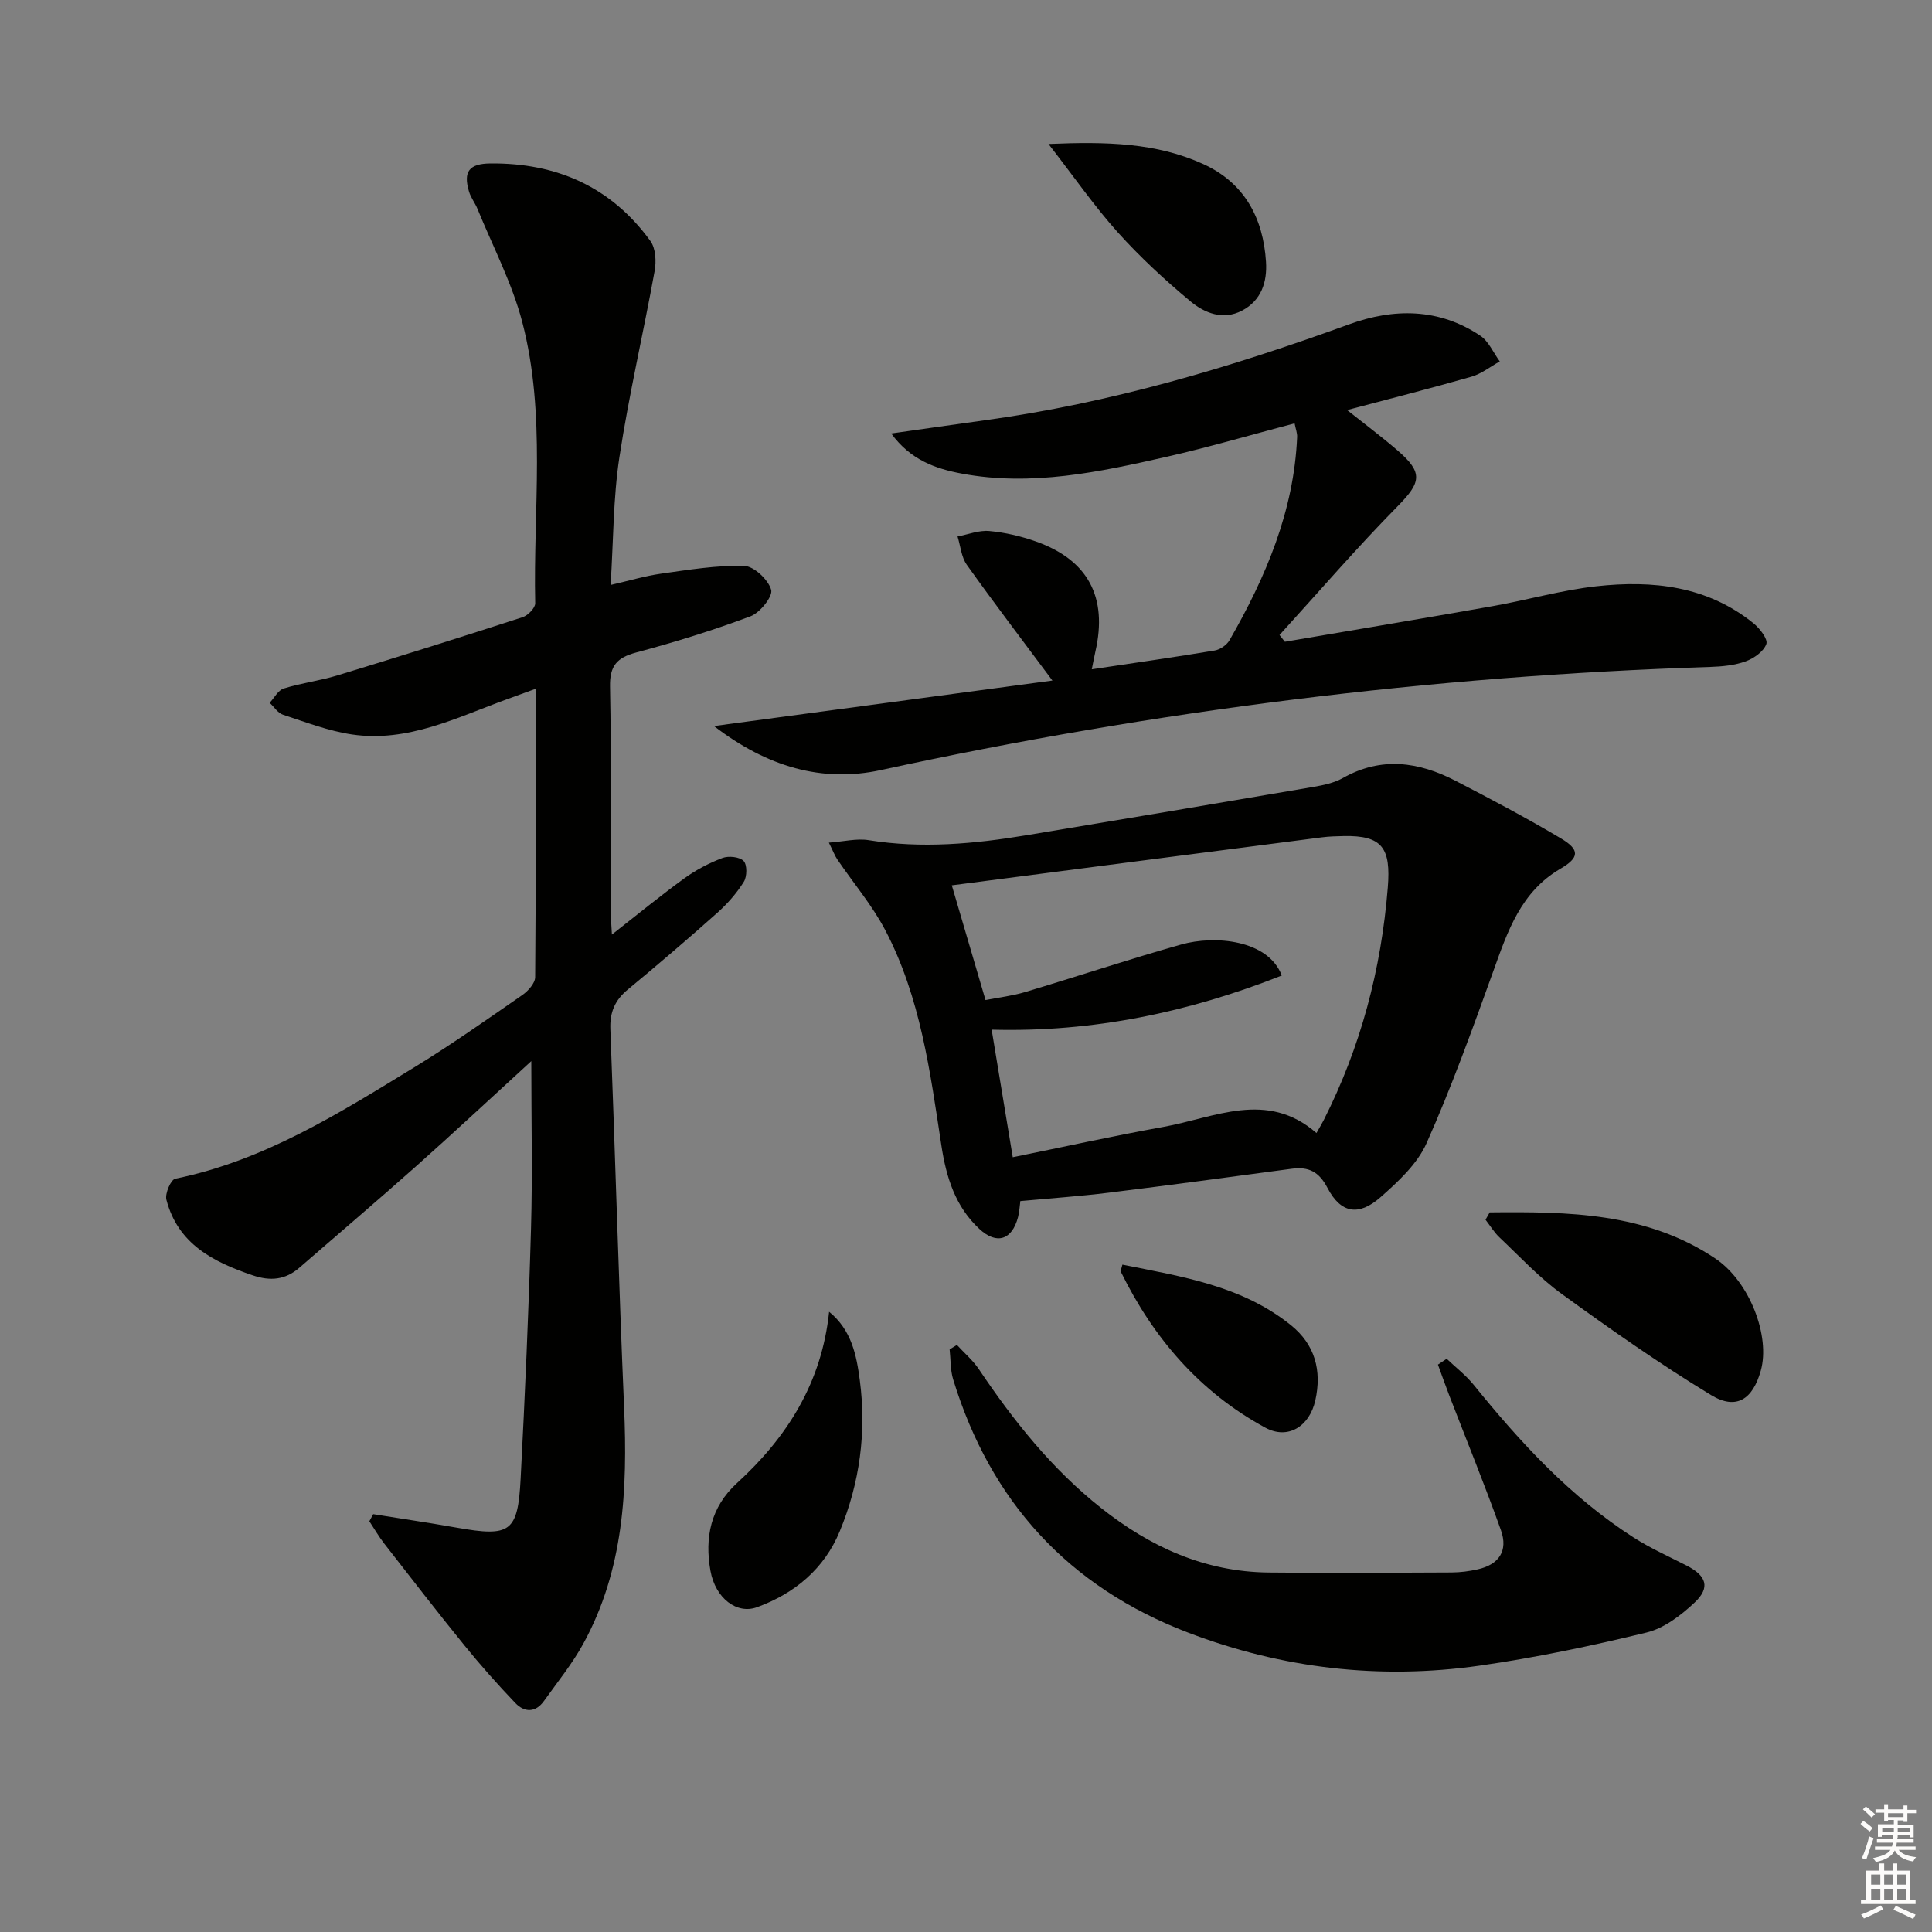 <svg enable-background="new 0 0 400 400" viewBox="0 0 400 400" xmlns="http://www.w3.org/2000/svg"><rect x="0" y="0" width="400" height="400" fill="#808080" stroke="none"/><g fill="#010100"><path d="m110 219.69c-8.26 7.55-16 14.78-23.92 21.83-7.95 7.08-16.06 13.96-24.09 20.94-2.91 2.53-6.01 2.83-9.68 1.58-8.18-2.77-15.48-6.49-17.86-15.65-.33-1.27.92-4.16 1.84-4.35 18.35-3.73 33.86-13.52 49.46-23.05 7.65-4.68 15-9.86 22.38-14.97 1.21-.84 2.66-2.45 2.67-3.72.17-19.64.12-39.28.12-59.7-2.33.85-4.12 1.5-5.9 2.15-10.42 3.79-20.6 9.02-32.16 7.31-4.85-.72-9.56-2.54-14.26-4.08-1.08-.35-1.85-1.62-2.77-2.47.96-1.02 1.74-2.6 2.91-2.96 3.62-1.14 7.44-1.6 11.07-2.7 12.84-3.91 25.64-7.93 38.4-12.07 1.1-.36 2.62-1.92 2.6-2.89-.44-19.42 2.3-39.07-2.67-58.17-2.1-8.08-6.1-15.67-9.28-23.47-.5-1.23-1.38-2.32-1.75-3.57-1.25-4.17.02-5.8 4.44-5.84 13.69-.13 25 4.86 33.11 16.06 1.1 1.52 1.24 4.24.87 6.23-2.33 12.86-5.32 25.61-7.29 38.53-1.29 8.47-1.23 17.14-1.82 26.45 3.85-.88 7.12-1.87 10.46-2.34 5.71-.8 11.47-1.76 17.18-1.61 2.03.05 4.99 2.84 5.6 4.94.4 1.36-2.3 4.75-4.26 5.49-7.73 2.9-15.66 5.36-23.65 7.49-4.03 1.08-5.54 2.75-5.45 7.11.3 15.32.11 30.65.13 45.98 0 1.6.15 3.21.26 5.32 5.34-4.18 10.06-8.06 15-11.64 2.4-1.74 5.11-3.16 7.88-4.21 1.27-.48 3.56-.24 4.39.62.75.79.72 3.22.04 4.31-1.47 2.35-3.38 4.53-5.46 6.39-6.08 5.42-12.28 10.72-18.56 15.91-2.66 2.2-3.75 4.7-3.61 8.2 1.01 26.09 1.72 52.2 2.84 78.28.73 16.99-.04 33.64-8.44 48.95-2.29 4.18-5.35 7.95-8.14 11.86-1.75 2.46-4.05 2.41-5.94.43-3.66-3.83-7.18-7.8-10.52-11.91-5.64-6.94-11.11-14.03-16.61-21.09-1.14-1.46-2.06-3.08-3.09-4.63.27-.49.53-.98.8-1.47 5.78.93 11.56 1.78 17.32 2.8 11.07 1.95 12.62.97 13.2-10.12.9-17.27 1.66-34.55 2.15-51.84.32-11.12.06-22.23.06-34.64z"/><path d="m147.82 150.32c24.4-3.28 47.28-6.35 70.07-9.42-6.34-8.52-12.16-16.15-17.72-23.96-1.14-1.6-1.31-3.9-1.92-5.87 2.19-.41 4.43-1.33 6.57-1.13 3.27.3 6.57 1.07 9.67 2.17 10.8 3.83 14.87 11.55 12.3 22.78-.24 1.07-.44 2.14-.75 3.68 8.83-1.32 17.15-2.51 25.45-3.89 1.13-.19 2.5-1.14 3.07-2.13 7.51-13.08 13.34-26.74 14-42.1.03-.79-.29-1.59-.53-2.8-8.95 2.36-17.65 4.92-26.47 6.92-13.93 3.16-27.95 6.17-42.36 3.5-5.53-1.02-10.71-2.86-14.68-8.32 7.01-.99 13.17-1.88 19.34-2.73 25.95-3.55 50.89-10.93 75.43-19.86 9.27-3.38 18.63-3.39 27.18 2.34 1.75 1.17 2.71 3.52 4.04 5.33-1.95 1.08-3.78 2.56-5.86 3.16-8.43 2.42-16.93 4.57-25.75 6.91 3.42 2.72 7.04 5.42 10.45 8.36 5.37 4.63 4.87 6.62 0 11.57-8.45 8.58-16.33 17.73-24.44 26.64.37.47.74.93 1.11 1.4 14.33-2.45 28.67-4.83 42.99-7.37 7.19-1.27 14.27-3.32 21.5-4.12 11.64-1.29 22.97-.08 32.55 7.68 1.29 1.05 3.01 3.28 2.64 4.28-.56 1.55-2.58 2.97-4.29 3.59-2.28.82-4.85 1.07-7.31 1.15-57.91 1.86-115.12 9.05-171.75 21.36-12.12 2.63-23.51-.65-34.53-9.12z"/><path d="m211.25 248.67c-.14 1.03-.19 2.21-.48 3.33-1.23 4.7-4.4 5.78-8 2.44-4.98-4.62-6.86-10.67-7.87-17.3-2.32-15.23-4.32-30.64-11.6-44.53-2.72-5.19-6.61-9.76-9.92-14.64-.54-.79-.88-1.72-1.77-3.51 3.15-.23 5.78-.91 8.24-.51 11 1.78 21.87.77 32.72-1.03 19.77-3.28 39.54-6.61 59.3-9.99 2.11-.36 4.35-.83 6.18-1.86 7.93-4.47 15.67-3.36 23.27.57 7.37 3.81 14.71 7.69 21.83 11.93 4.02 2.39 3.84 4.01-.11 6.31-8.16 4.77-10.9 12.92-13.85 21.14-4.32 11.99-8.65 24.02-13.83 35.65-1.92 4.32-5.89 7.99-9.56 11.22-4.52 3.98-8.22 3.3-10.95-1.93-1.78-3.41-3.93-4.45-7.44-3.98-12.63 1.7-25.26 3.4-37.91 4.96-5.92.73-11.85 1.14-18.25 1.73zm-1.57-9.08c10.72-2.17 20.9-4.43 31.15-6.27 10.65-1.91 21.46-7.69 31.73 1.26.7-1.25 1.14-1.95 1.51-2.69 7.66-15.16 11.9-31.19 13.26-48.15.65-8.11-1.08-10.81-9.14-10.64-1.5.03-3 .07-4.49.26-25.44 3.28-50.89 6.59-76.64 9.94 2.2 7.5 4.53 15.39 6.98 23.75 2.76-.54 5.54-.86 8.18-1.65 10.79-3.23 21.49-6.79 32.33-9.85 7.03-1.98 18.03-.95 20.83 6.42-19.25 7.6-39.05 11.78-60.07 11.21 1.42 8.59 2.79 16.89 4.37 26.41z"/><path d="m299.52 281.32c1.88 1.8 3.99 3.41 5.61 5.42 9.67 11.95 20.02 23.19 33.07 31.57 3.48 2.23 7.3 3.93 10.99 5.82 4.13 2.11 4.97 4.55 1.65 7.67-2.82 2.65-6.32 5.32-9.96 6.2-11.41 2.77-22.95 5.2-34.58 6.86-20.6 2.93-40.81.6-60.27-6.83-24.79-9.46-40.94-27.11-48.69-52.44-.6-1.96-.5-4.14-.73-6.22.5-.3 1.01-.61 1.51-.91 1.52 1.66 3.29 3.16 4.53 5 7.18 10.69 15.13 20.67 25.29 28.73 10.17 8.07 21.48 13.23 34.65 13.38 12.65.14 25.3.05 37.95-.01 1.81-.01 3.65-.25 5.42-.65 4.37-.98 6.32-3.82 4.79-8.1-3.33-9.35-7.09-18.54-10.66-27.8-.83-2.15-1.59-4.32-2.38-6.48.61-.4 1.21-.8 1.81-1.21z"/><path d="m308.43 251.01c16.19-.16 32.42-.01 46.68 9.53 7.21 4.83 11.42 16.16 9.45 23.21-1.67 5.99-5.08 8.26-10.31 5.08-10.61-6.43-20.8-13.6-30.85-20.89-4.69-3.39-8.7-7.73-12.93-11.73-1.13-1.06-1.95-2.45-2.91-3.68.28-.5.58-1.01.87-1.52z"/><path d="m171.66 271.59c4.66 3.78 5.67 9.02 6.35 14.14 1.42 10.75 0 21.3-4.15 31.31-3.22 7.78-9.32 12.86-17.14 15.72-4.14 1.51-8.6-1.82-9.63-7.55-1.22-6.84.02-13.16 5.51-18.17 10.39-9.49 17.53-20.78 19.06-35.45z"/><path d="m217.08 29.81c11.93-.51 22.32-.28 32.05 4.16 8.51 3.89 12.4 11.14 12.98 20.22.27 4.18-.95 8.01-4.96 10.12-3.92 2.06-7.75.51-10.65-1.9-5.34-4.44-10.49-9.21-15.13-14.37-4.83-5.39-8.98-11.39-14.29-18.23z"/><path d="m232.38 261.83c12.27 2.47 24.71 4.33 34.9 12.54 4.96 4 6.43 9.38 5.04 15.58-1.2 5.35-5.63 8.19-10.34 5.64-13.54-7.34-23.17-18.53-29.92-32.28-.11-.22.12-.61.32-1.48z"/></g><path d="m385.2 377.6.6-.6c.6.4 1.3.9 1.9 1.5l-.6.7c-.8-.6-1.4-1.1-1.9-1.6zm.3 7.1c.6-1.4 1.1-2.9 1.5-4.5.3.1.6.3.9.4-.5 1.4-1 2.9-1.5 4.4zm.2-10.1.6-.6c.7.5 1.3 1.1 1.9 1.6l-.7.7c-.6-.6-1.2-1.2-1.8-1.7zm8.4-.8h.8v.9h1.8v.7h-1.8v1.8h-.8v-.3h-1.2v.9h3.3v2.6h-.8v-.4h-2.5c0 .3 0 .6-.1.8h3.4v.7h-3.5c0 .3-.1.6-.1.8h4v.7h-3.5c.7.9 1.9 1.3 3.6 1.5-.2.2-.4.5-.6.9-1.9-.3-3.2-1.1-3.8-2.3-.5 1.1-1.8 2-3.9 2.4-.2-.3-.4-.5-.6-.8 1.9-.4 3.1-.9 3.6-1.7h-3.2v-.7h3.5c.1-.2.1-.5.2-.8h-3.3v-.7h3.4c0-.2 0-.5 0-.8h-2.4v.3h-.8v-2.6h3.3v-.9h-1.2v.3h-.8v-1.8h-1.8v-.7h1.8v-.9h.8v.9h3.2zm-4.4 5.5h2.4c0-.3 0-.6 0-.9h-2.4zm1.2-3.1h3.2v-.8h-3.2zm4.4 2.2h-2.4v.9h2.5v-.9z" fill="#fcfbfa"/><path d="m389.2 385.8h.9v1.5h1.8v-1.5h.9v1.5h2.7v6h1.1v.9h-11.3v-.9h1.1v-6h2.7v-1.5zm.2 8.7.5.8c-1.2.6-2.5 1.3-4 1.9-.2-.3-.3-.6-.6-.8 1.6-.6 3-1.3 4.1-1.9zm-2-4.3h1.9v-2.1h-1.9zm0 3.1h1.9v-2.2h-1.9zm2.7-3.1h1.9v-2.1h-1.9zm0 3.1h1.9v-2.2h-1.9zm2.4 1.3c1.4.6 2.7 1.2 4.1 1.8l-.5.9c-1.5-.7-2.8-1.4-4.1-1.9zm2.2-6.5h-1.9v2.1h1.9zm-1.9 5.2h1.9v-2.2h-1.9z" fill="#fcfbfa"/></svg>